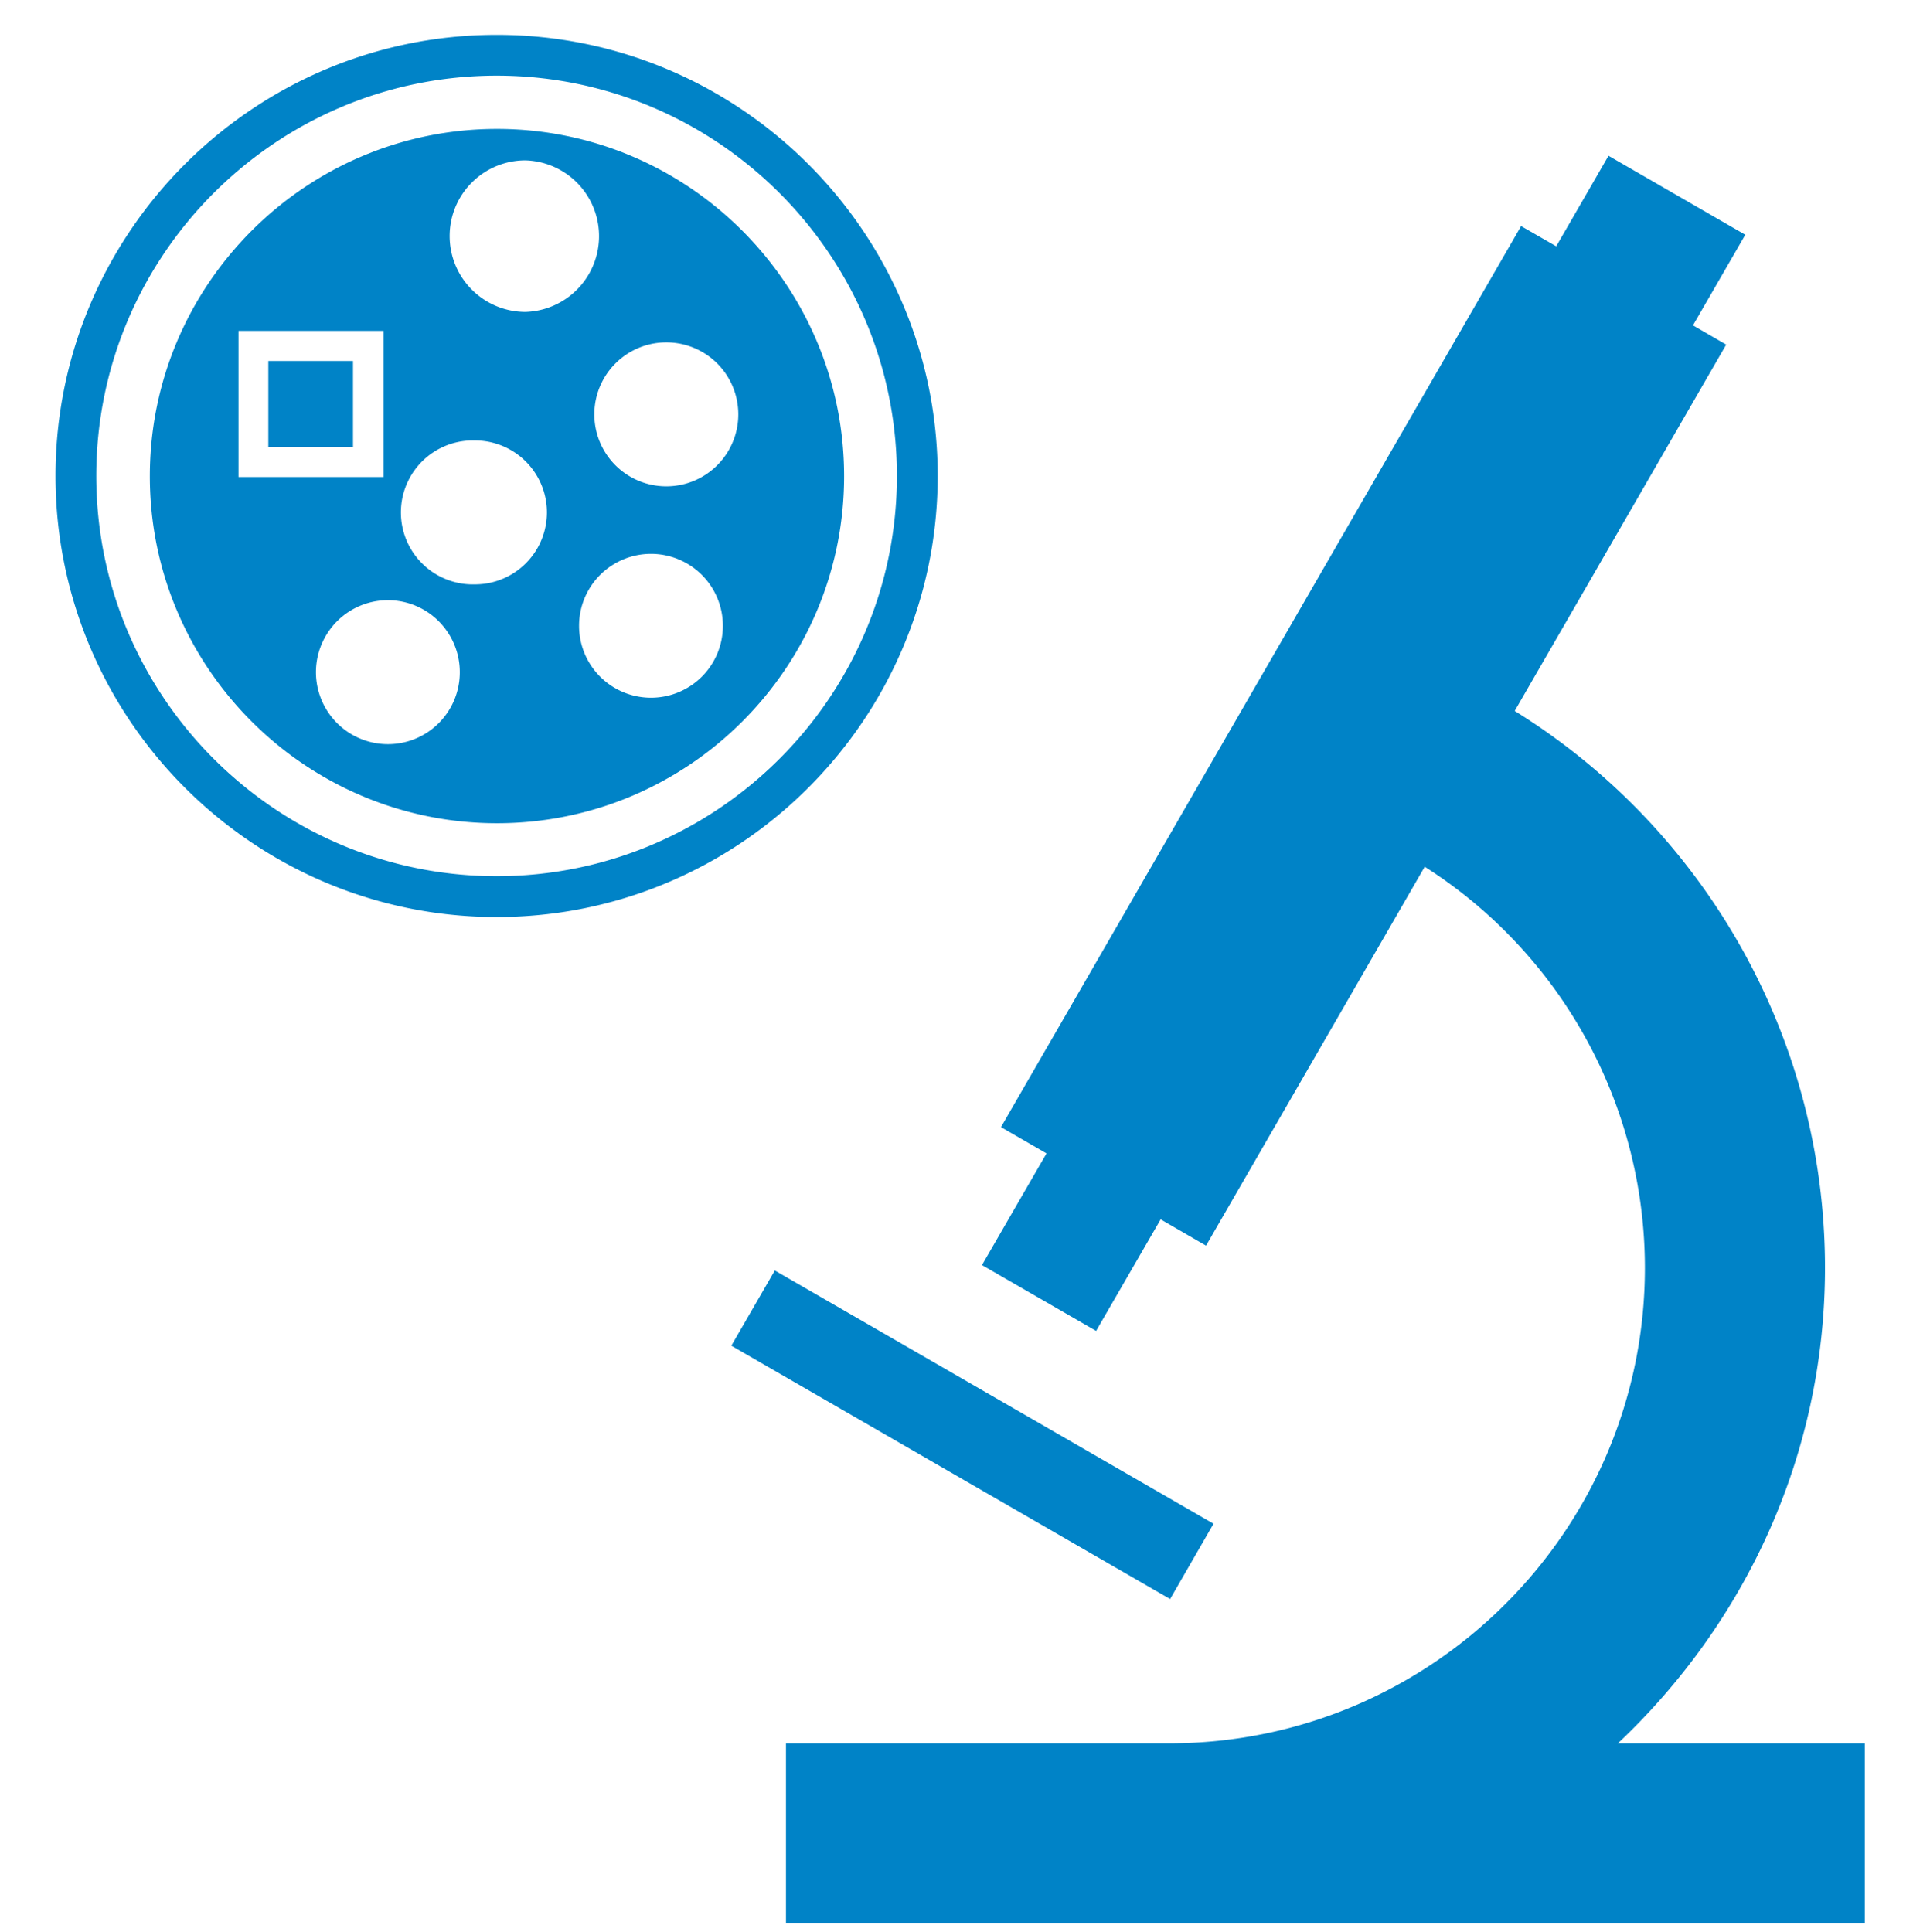 <svg xmlns="http://www.w3.org/2000/svg" width="0.99em" height="1em" viewBox="0 0 63 64"><path fill="#0083C7" d="m38.575 52.965l-14.533-8.391l1.44-2.491l14.531 8.388z"/><path fill="#0083C7" d="M53.406 57.744c4.202-3.962 6.859-9.534 6.859-15.748c0-7.662-4.021-14.567-10.277-18.448l7.005-12.133l-1.101-.638l1.733-3.001l-4.53-2.616l-1.732 2.998l-1.163-.669l-17.227 29.844l1.508.871l-2.137 3.699l3.78 2.181l2.137-3.695l1.504.87l7.243-12.55A15.75 15.75 0 0 1 54.3 41.996c0 8.686-7.067 15.748-15.753 15.748H25.852v5.963h35.733v-5.963zM16.27 1.155c-8.056 0-14.611 6.556-14.611 14.609c0 8.057 6.556 14.611 14.611 14.611c8.053 0 14.607-6.554 14.607-14.611c0-8.053-6.553-14.609-14.607-14.609m0 27.867c-7.31 0-13.261-5.948-13.261-13.258c0-7.308 5.951-13.258 13.261-13.258c7.306 0 13.256 5.951 13.256 13.258c0 7.31-5.95 13.258-13.256 13.258"/><path fill="#0083C7" d="M8.707 14.802h2.805v-2.845H8.707z"/><path fill="#0083C7" d="M16.282 4.27c-6.341 0-11.499 5.161-11.499 11.503c0 6.34 5.158 11.495 11.499 11.495c6.338 0 11.495-5.155 11.495-11.495c0-6.342-5.157-11.503-11.495-11.503M7.72 15.801v-4.84h4.805v4.84zm4.949 8.848a2.384 2.384 0 0 1 0-4.769a2.383 2.383 0 0 1 2.38 2.387a2.38 2.38 0 0 1-2.38 2.382m2.882-5.293a2.384 2.384 0 1 1 0-4.766a2.383 2.383 0 0 1 0 4.766m1.67-9.024a2.513 2.513 0 0 1-2.508-2.511a2.506 2.506 0 0 1 2.508-2.509a2.511 2.511 0 0 1 0 5.02m4.161 12.779a2.382 2.382 0 1 1 0-4.766a2.38 2.38 0 0 1 2.38 2.382a2.38 2.38 0 0 1-2.38 2.384m.505-7.002a2.384 2.384 0 1 1 .004-4.768a2.384 2.384 0 0 1-.004 4.768"/></svg>